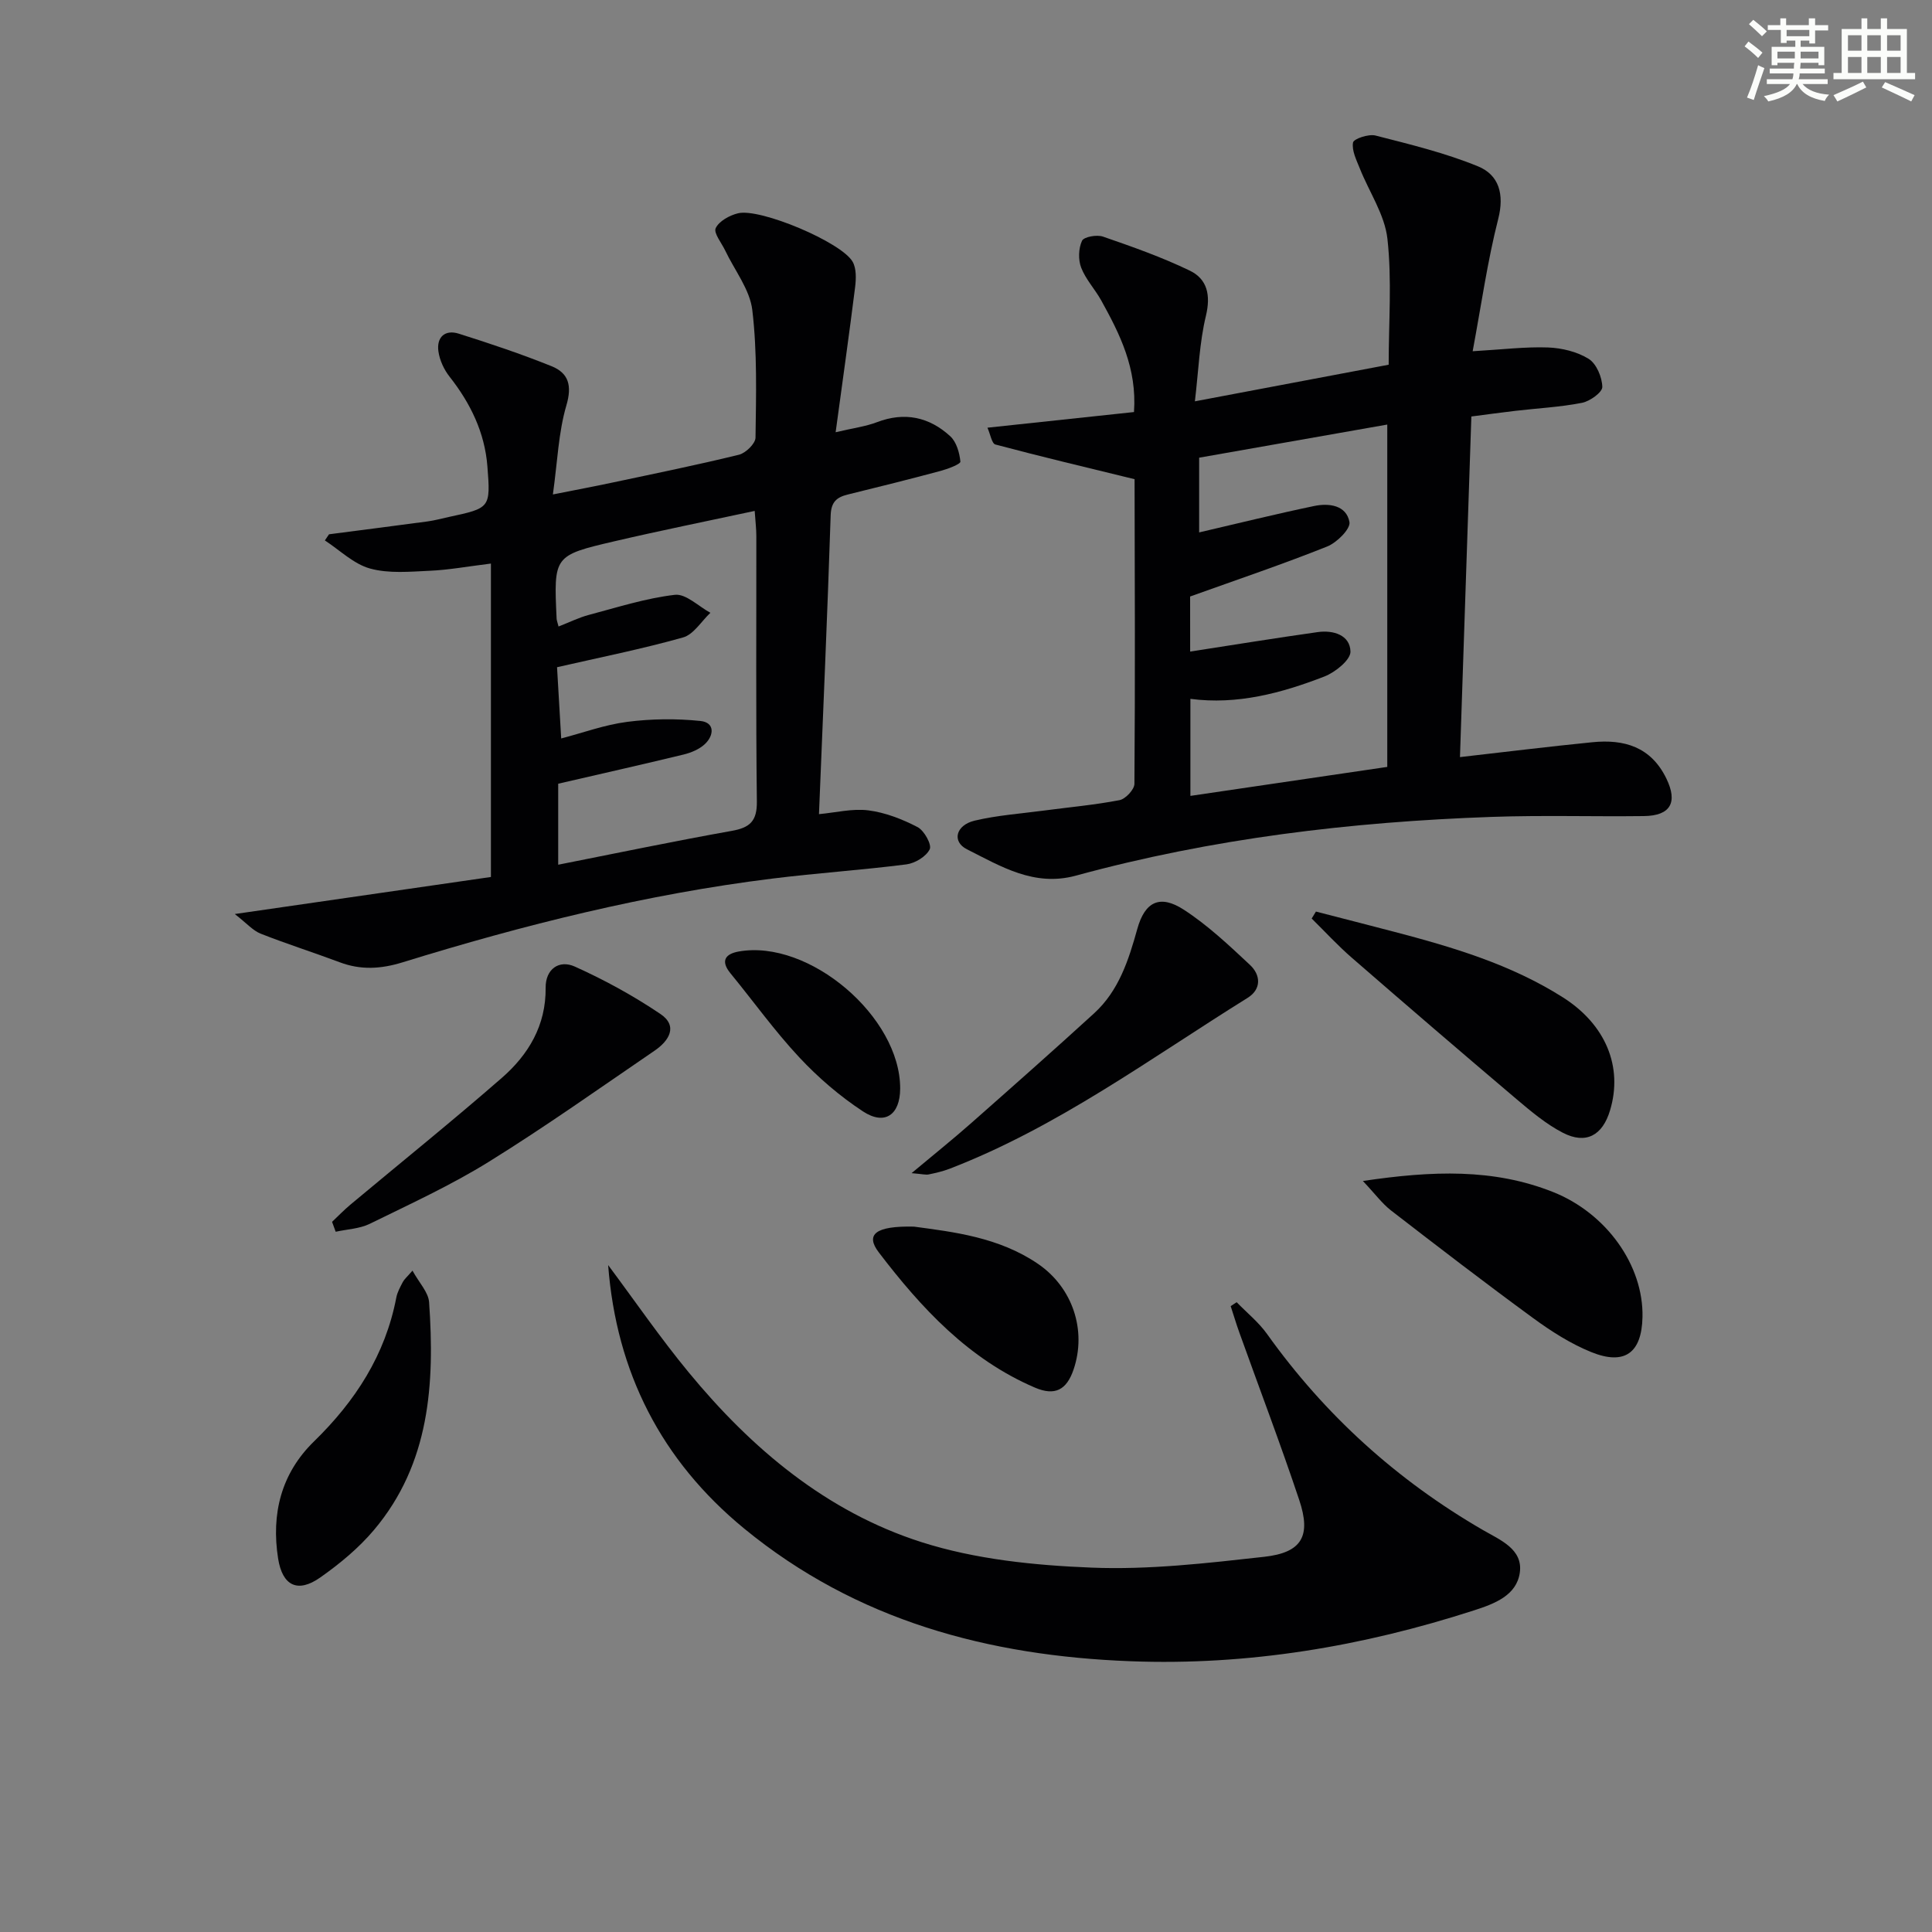 <svg enable-background="new 0 0 400 400" viewBox="0 0 400 400" xmlns="http://www.w3.org/2000/svg"><rect x="0" y="0" width="400" height="400" fill="#808080" stroke="none"/><g fill="#010103"><path d="m235.1 99.26c-10.27-2.51-19.67-4.74-29.02-7.23-.74-.2-1.03-2.12-1.64-3.48 10.44-1.11 20.26-2.16 30.34-3.24.64-9.07-2.93-16.15-6.79-23.12-1.29-2.32-3.21-4.35-4.15-6.79-.63-1.64-.55-3.98.18-5.55.38-.82 3.07-1.31 4.35-.86 6.08 2.1 12.18 4.25 17.96 7.04 3.63 1.75 4.37 5.07 3.34 9.37-1.34 5.55-1.53 11.39-2.28 17.69 13.98-2.64 26.92-5.08 40.12-7.58 0-8.82.69-17.54-.26-26.08-.56-5-3.78-9.68-5.71-14.54-.7-1.75-1.7-3.72-1.41-5.38.14-.78 3.22-1.81 4.65-1.45 7.17 1.84 14.43 3.59 21.25 6.39 4.3 1.77 5.47 5.74 4.16 10.88-2.23 8.75-3.49 17.75-5.29 27.39 6.19-.36 10.91-.95 15.6-.78 2.87.11 6.03.87 8.42 2.36 1.61 1.01 2.78 3.79 2.82 5.81.02 1.11-2.56 2.97-4.2 3.29-4.53.89-9.19 1.12-13.79 1.66-2.96.34-5.92.76-9.12 1.17-.79 23.73-1.58 47.3-2.36 70.52 9.14-1.04 18.26-2.17 27.41-3.08 6.59-.66 12.14.95 15.33 7.53 2.38 4.91.89 7.7-4.68 7.76-10.49.13-21-.2-31.48.17-29.11 1.02-57.92 4.46-86.09 12.16-8.65 2.36-15.55-1.93-22.56-5.45-3.18-1.6-2.31-5.02 1.61-5.94 4.65-1.1 9.47-1.44 14.23-2.07 5.26-.7 10.56-1.17 15.75-2.17 1.24-.24 3.07-2.2 3.08-3.37.16-21.15.08-42.31.03-63.47-.01-.28-.26-.57.2.44zm11.31 35.64c9.12-1.41 17.75-2.81 26.4-4.03 3.25-.46 6.71.62 6.79 4.03.04 1.72-3.15 4.29-5.39 5.16-8.9 3.45-18.08 5.91-27.75 4.63v20.09c13.89-2.04 27.45-4.04 40.76-6 0-24.01 0-47.64 0-70.88-13.37 2.36-26.06 4.59-38.95 6.86v15.47c8.07-1.88 15.92-3.82 23.82-5.47 3.07-.64 6.67-.16 7.3 3.32.26 1.41-2.61 4.27-4.62 5.07-9.19 3.67-18.58 6.84-28.37 10.35.01 3.33.01 7.43.01 11.4z"/><path d="m173.01 89.49c3.61-.86 6.19-1.18 8.55-2.08 5.74-2.19 10.84-1.08 15.19 2.92 1.28 1.18 1.91 3.42 2.09 5.24.05.51-2.53 1.5-4 1.9-6.41 1.72-12.84 3.33-19.29 4.91-2.34.57-3.48 1.54-3.57 4.33-.67 20.55-1.58 41.1-2.42 61.85 3.48-.32 6.95-1.21 10.25-.78 3.5.45 7 1.82 10.16 3.46 1.37.71 2.98 3.62 2.52 4.59-.73 1.51-3.04 2.9-4.83 3.13-9.22 1.18-18.52 1.79-27.74 2.94-26.09 3.23-51.5 9.59-76.57 17.34-4.5 1.39-8.64 1.63-13.01-.01-5.43-2.04-10.97-3.79-16.36-5.92-1.63-.64-2.91-2.16-5.37-4.07 18.94-2.74 36.35-5.26 53.03-7.67 0-22.21 0-43.29 0-64.89-4.87.6-8.74 1.32-12.63 1.49-4.14.19-8.51.61-12.39-.46-3.4-.94-6.26-3.8-9.36-5.82.29-.42.57-.85.86-1.27 6.81-.89 13.63-1.75 20.44-2.67 1.47-.2 2.92-.61 4.38-.92 8.54-1.84 8.65-1.84 7.97-10.48-.55-7.01-3.5-13.06-7.83-18.56-1.15-1.46-2.05-3.4-2.31-5.23-.42-2.96 1.36-4.59 4.24-3.67 6.46 2.04 12.91 4.2 19.19 6.73 3.51 1.42 4.28 3.99 3.06 8.12-1.64 5.6-1.84 11.62-2.79 18.43 4.95-.98 8.62-1.67 12.28-2.45 8.76-1.86 17.54-3.64 26.23-5.77 1.41-.34 3.43-2.31 3.44-3.54.12-8.8.37-17.68-.66-26.39-.5-4.27-3.66-8.23-5.61-12.34-.75-1.58-2.45-3.64-1.97-4.65.69-1.45 2.86-2.64 4.61-3.07 4.56-1.13 21.48 6 23.75 10.05.79 1.42.71 3.53.5 5.26-1.21 9.63-2.57 19.27-4.03 30.02zm-57.37 40.22c2.31-.9 4.23-1.86 6.27-2.4 5.9-1.56 11.79-3.46 17.82-4.16 2.28-.26 4.89 2.39 7.35 3.72-1.87 1.76-3.47 4.49-5.67 5.11-8.53 2.4-17.26 4.14-26.08 6.16.27 4.56.55 9.47.86 14.75 4.49-1.17 9.02-2.84 13.69-3.44 4.98-.64 10.14-.7 15.14-.18 3.01.31 2.84 2.99.9 4.8-1.15 1.07-2.84 1.77-4.4 2.15-8.57 2.08-17.19 4.01-25.95 6.04v16.77c12.24-2.42 24.06-4.89 35.95-7.01 3.77-.67 5.23-2.04 5.18-6.09-.22-18.32-.09-36.64-.11-54.96 0-1.45-.18-2.89-.34-5.19-10 2.15-19.54 4.07-29.01 6.28-12.62 2.94-12.6 3.04-12 16.01.01.33.14.64.4 1.64z"/><path d="m125.91 261.92c5.54 7.43 10.8 15.09 16.69 22.23 13.02 15.8 28.54 28.85 48.15 35.12 11.19 3.58 23.41 4.82 35.24 5.29 11.87.48 23.88-.92 35.75-2.24 7.82-.87 9.75-4.31 7.25-11.77-3.89-11.64-8.26-23.12-12.4-34.67-.65-1.8-1.19-3.64-1.79-5.46.41-.27.83-.54 1.24-.81 2.11 2.18 4.55 4.14 6.29 6.58 11.98 16.78 26.89 30.28 44.72 40.6 3.54 2.05 8.3 3.94 7.61 8.81-.66 4.7-5.19 6.43-9.48 7.81-23.12 7.47-46.79 11.46-71.11 10.53-29.37-1.11-56.75-8.38-80.01-27.48-17.15-14.09-26.45-32.33-28.15-54.54z"/><path d="m282.17 244.51c14.41-2.14 27.05-2.61 39.36 2.28 11.03 4.38 18.76 15.15 18.53 25.9-.16 7.42-3.68 10.06-10.65 7.23-4.25-1.73-8.27-4.3-12-7.03-9.93-7.26-19.69-14.76-29.43-22.29-1.85-1.44-3.29-3.43-5.81-6.09z"/><path d="m272.45 188.73c5.34 1.38 10.69 2.74 16.02 4.14 12.23 3.2 24.31 6.77 35.12 13.63 8.82 5.6 12.48 14.34 9.75 23.4-1.56 5.19-4.98 7.09-9.76 4.63-3.49-1.8-6.6-4.43-9.63-6.99-11.41-9.67-22.76-19.42-34.05-29.23-2.93-2.54-5.56-5.41-8.33-8.14.3-.48.59-.96.88-1.44z"/><path d="m188.73 242.89c4.72-3.95 8.52-6.99 12.17-10.21 8.59-7.58 17.18-15.17 25.63-22.89 5.11-4.67 7.14-11.01 8.94-17.48 1.57-5.64 4.69-7.17 9.62-3.97 4.96 3.22 9.36 7.37 13.71 11.44 2.22 2.08 2.41 5.01-.5 6.82-20.14 12.53-39.32 26.75-61.7 35.38-1.38.53-2.86.87-4.31 1.17-.61.13-1.28-.07-3.56-.26z"/><path d="m68.75 252.97c1.27-1.2 2.48-2.46 3.82-3.58 10.45-8.73 21.06-17.27 31.32-26.22 5.52-4.81 9.16-10.86 9.08-18.67-.04-3.87 2.79-5.84 6.02-4.39 6.14 2.76 12.13 6.04 17.71 9.8 3.76 2.52 1.8 5.59-1.16 7.61-11.37 7.76-22.62 15.75-34.31 23-7.86 4.88-16.35 8.77-24.68 12.86-2.11 1.03-4.69 1.12-7.05 1.64-.25-.69-.5-1.37-.75-2.05z"/><path d="m85.4 263.07c1.37 2.51 3.29 4.46 3.44 6.54 1.18 16.88.17 33.41-11.4 47.14-3.17 3.76-7.11 7.02-11.15 9.86-4.67 3.28-7.82 1.7-8.71-3.93-1.45-9.25.62-17.6 7.42-24.24 8.56-8.34 14.77-17.9 17.05-29.79.21-1.12.81-2.18 1.34-3.21.29-.56.81-.99 2.01-2.37z"/><path d="m189.23 253.96c8.16 1.1 17.56 2.18 25.65 7.69 7.2 4.9 10.15 13.78 7.39 21.9-1.44 4.23-3.86 5.51-8 3.74-13.73-5.88-23.52-16.46-32.32-27.99-2.84-3.72-.72-5.52 7.28-5.34z"/><path d="m186.37 225.39c-.02 5.42-3.17 7.68-7.69 4.72-4.8-3.15-9.29-7.01-13.22-11.22-5.1-5.46-9.47-11.58-14.22-17.37-2.13-2.6-1.05-4.03 1.7-4.52 14.57-2.6 33.49 13.52 33.43 28.39z"/></g><path d="m361.2 9.6.8-1c.9.7 1.9 1.4 2.9 2.3l-.9 1.1c-1-1-2-1.8-2.8-2.4zm.5 10.6c.9-2.1 1.6-4.3 2.3-6.7.4.2.8.4 1.3.6-.7 2.1-1.5 4.3-2.2 6.6zm.4-15.2.9-.9c1 .8 2 1.6 2.8 2.4l-1 1c-.9-.9-1.8-1.7-2.7-2.5zm12.5-1.2h1.2v1.4h2.7v1.1h-2.7v2.7h-1.2v-.6h-1.8v1.3h4.9v3.8h-1.2v-.5h-3.7c0 .4-.1.9-.1 1.2h5.1v1h-5.2c0 .5-.1.9-.2 1.2h6v1h-5.2c1.1 1.3 2.9 2 5.5 2.2-.4.4-.7.8-.9 1.3-2.9-.5-4.8-1.6-5.7-3.5h-.1c-.8 1.7-2.7 2.9-5.9 3.6-.2-.4-.6-.8-.9-1.1 2.8-.6 4.6-1.4 5.4-2.5h-4.8v-1h5.3c.1-.3.2-.7.2-1.2h-4.9v-1h5c0-.4 0-.8.1-1.2h-3.5v.5h-1.2v-3.8h4.9v-1.3h-1.8v.5h-1.2v-2.7h-2.7v-1h2.6v-1.4h1.2v1.4h4.7v-1.4zm-6.6 8.3h3.6c0-.4 0-.9 0-1.4h-3.6zm1.9-4.6h4.7v-1.3h-4.7zm6.6 3.2h-3.7v1.4h3.7z" fill="#fbfcfa"/><path d="m385.3 3.8h1.3v2.2h2.8v-2.2h1.3v2.2h4.1v9.1h1.7v1.3h-16.9v-1.3h1.7v-9.1h4.1v-2.2zm.4 13.1.7 1.2c-1.8.9-3.8 1.9-6 2.9-.2-.4-.5-.8-.8-1.3 2.3-1 4.3-1.9 6.1-2.8zm-3.1-6.4h2.8v-3.2h-2.8zm0 4.6h2.8v-3.3h-2.8zm4-4.6h2.8v-3.2h-2.8zm0 4.6h2.8v-3.3h-2.8zm3.7 1.9c2.1.9 4.1 1.8 6.1 2.7l-.7 1.3c-2.2-1.1-4.2-2-6.1-2.9zm3.2-9.7h-2.8v3.2h2.8zm-2.8 7.8h2.8v-3.3h-2.8z" fill="#fbfcfa"/></svg>